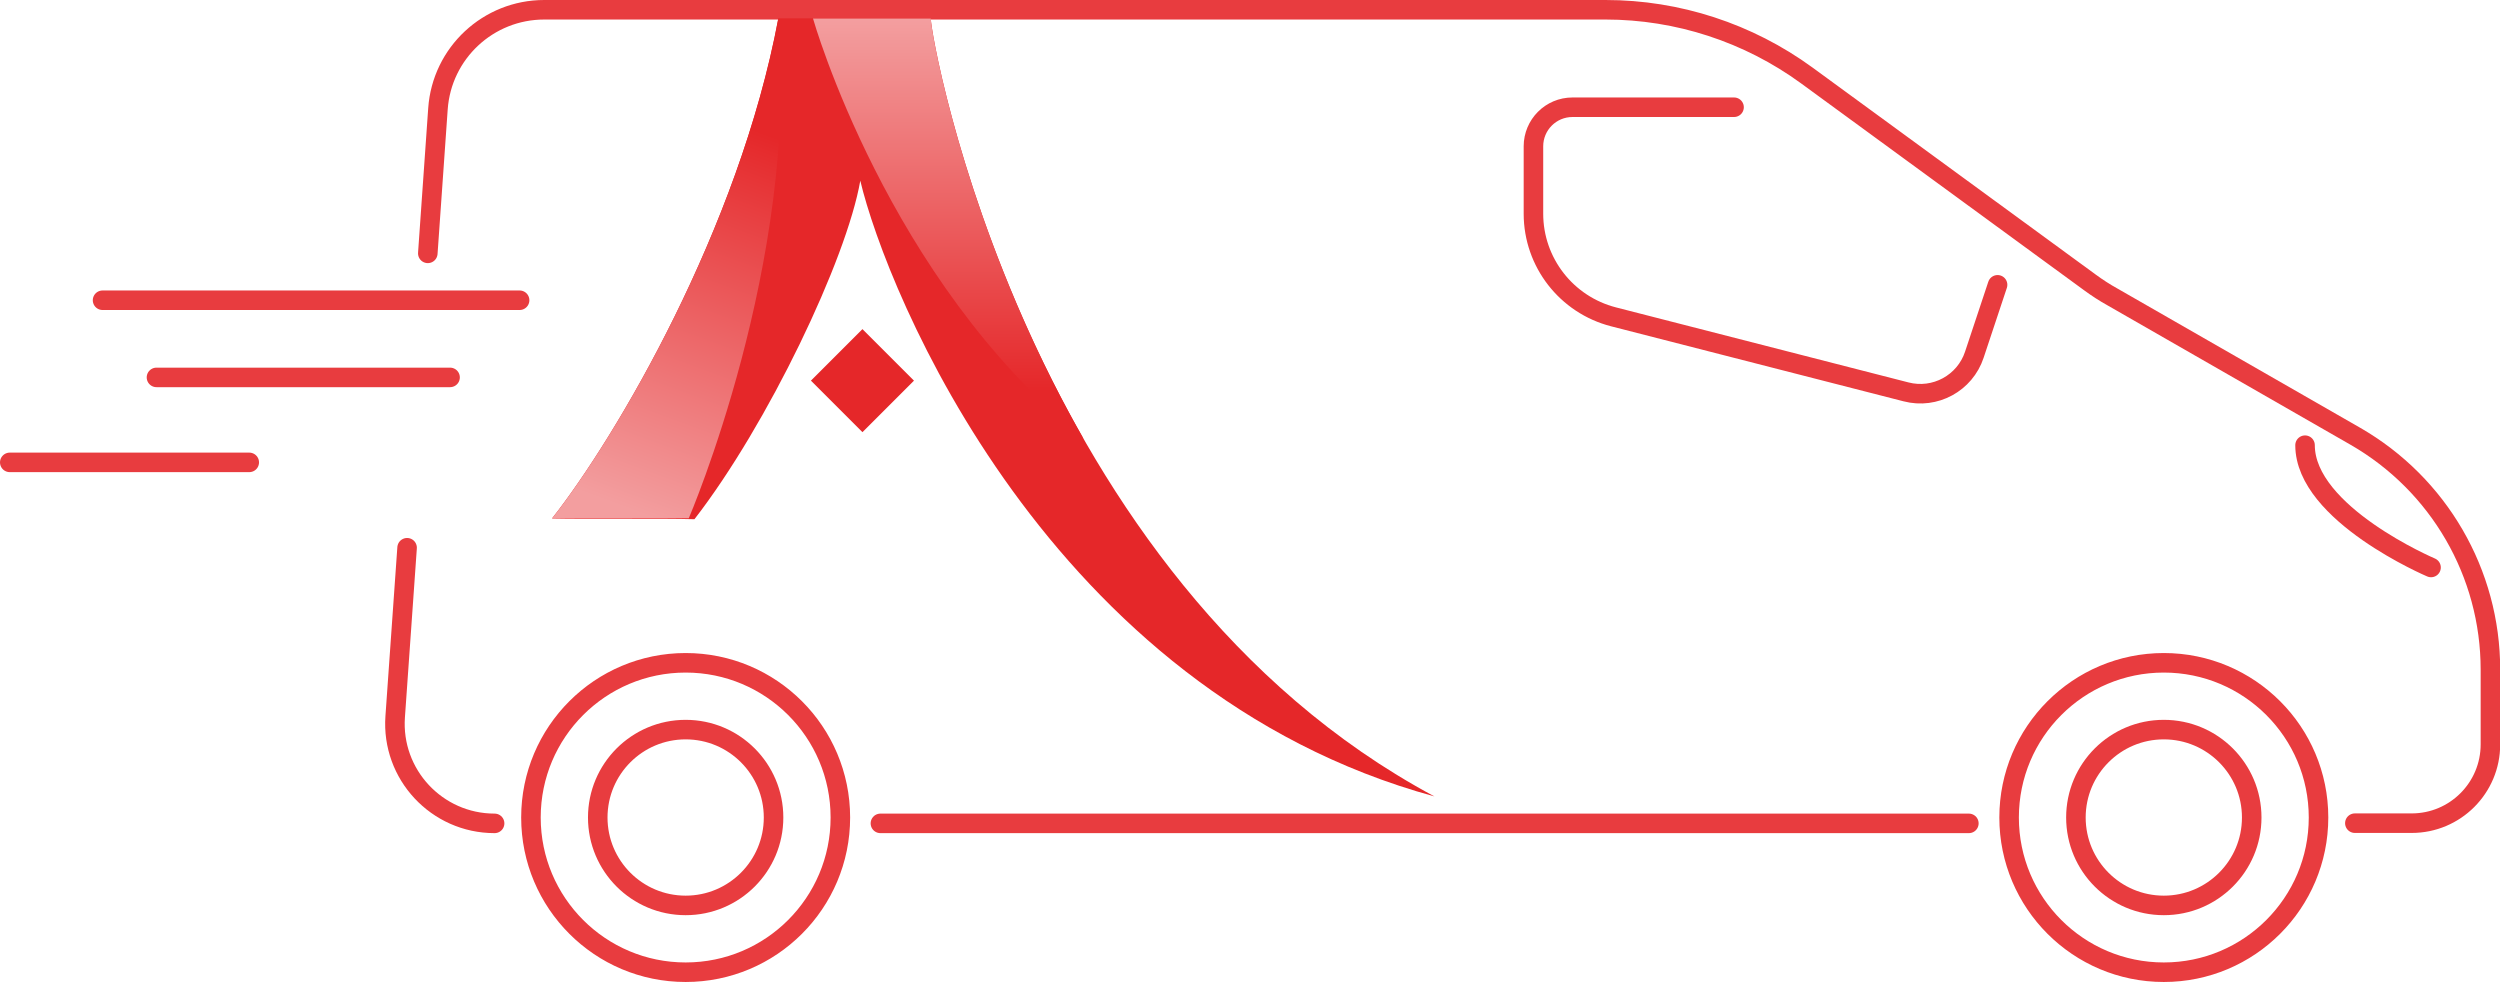 <?xml version="1.0" encoding="UTF-8"?><svg id="b" xmlns="http://www.w3.org/2000/svg" xmlns:xlink="http://www.w3.org/1999/xlink" viewBox="0 0 127.98 50.27"><defs><linearGradient id="d" x1="48.55" y1="1.02" x2="48.55" y2="20.06" gradientUnits="userSpaceOnUse"><stop offset="0" stop-color="#f39e9f"/><stop offset="1" stop-color="#e52729"/></linearGradient><linearGradient id="e" x1="31.98" y1="26" x2="39.05" y2="6.79" xlink:href="#d"/></defs><g id="c"><g><line x1="100.79" y1="42.15" x2="45.07" y2="42.15" style="fill:none; stroke:#e83c3f; stroke-linecap:round; stroke-linejoin:round;"/><path d="m21.9,12.97l.52-7.4c.2-2.86,2.58-5.07,5.44-5.07h54.33c3.7,0,7.31,1.18,10.3,3.36l14.5,10.6c.37.27.75.52,1.15.74l12.43,7.13c4.28,2.46,6.92,7.01,6.92,11.95v3.83c0,2.22-1.8,4.03-4.03,4.03h-2.91" style="fill:none; stroke:#e83c3f; stroke-linecap:round; stroke-linejoin:round;"/><path d="m25.32,42.15h0c-2.96,0-5.3-2.51-5.09-5.46l.61-8.65" style="fill:none; stroke:#e83c3f; stroke-linecap:round; stroke-linejoin:round;"/><path d="m102.26,14.58l-1.19,3.58c-.48,1.45-2.01,2.29-3.5,1.9l-14.97-3.84c-2.41-.62-4.1-2.79-4.1-5.28v-3.45c0-1.1.89-2,2-2h8.27" style="fill:none; stroke:#e83c3f; stroke-linecap:round; stroke-linejoin:round;"/><circle cx="35.1" cy="41.85" r="7.92" style="fill:none; stroke:#e83c3f; stroke-linecap:round; stroke-linejoin:round;"/><circle cx="35.1" cy="41.85" r="4.5" style="fill:none; stroke:#e83c3f; stroke-linecap:round; stroke-linejoin:round;"/><circle cx="110.77" cy="41.85" r="7.92" style="fill:none; stroke:#e83c3f; stroke-linecap:round; stroke-linejoin:round;"/><circle cx="110.77" cy="41.85" r="4.5" style="fill:none; stroke:#e83c3f; stroke-linecap:round; stroke-linejoin:round;"/><path d="m118,22.79c0,3.52,6.45,6.26,6.45,6.26" style="fill:none; stroke:#e83c3f; stroke-linecap:round; stroke-linejoin:round;"/><g><g><rect x="42.29" y="17.62" width="3.73" height="3.73" transform="translate(-.85 36.93) rotate(-45)" style="fill:#e52729;"/><path d="m39.85.94h7.8c-.01,1.05,4.9,28.65,25.78,39.83-19.78-5.41-28.05-25.87-29.39-31.52-.7,4.03-4.74,12.49-8.49,17.33-1.66-.05-5.64,0-7.29-.04,3.29-4.18,9.56-14.82,11.58-25.59" style="fill:#e52729;"/></g><path d="m55.46,22.45c-6.02-10.54-7.82-20.87-7.81-21.5h-6.03s3.79,13.37,13.84,21.5Z" style="fill:url(#d);"/><path d="m39.85.94c-2.02,10.77-8.3,21.41-11.58,25.59,0,0,.02,0,.03,0h6.96s5.64-13.09,4.6-25.59Z" style="fill:url(#e);"/></g><line x1="26.6" y1="15.37" x2="5.25" y2="15.37" style="fill:none; stroke:#e83c3f; stroke-linecap:round; stroke-linejoin:round;"/><line x1="23.04" y1="19.32" x2="8.01" y2="19.32" style="fill:none; stroke:#e83c3f; stroke-linecap:round; stroke-linejoin:round;"/><line x1="12.76" y1="23.67" x2=".5" y2="23.67" style="fill:none; stroke:#e83c3f; stroke-linecap:round; stroke-linejoin:round;"/></g></g></svg>